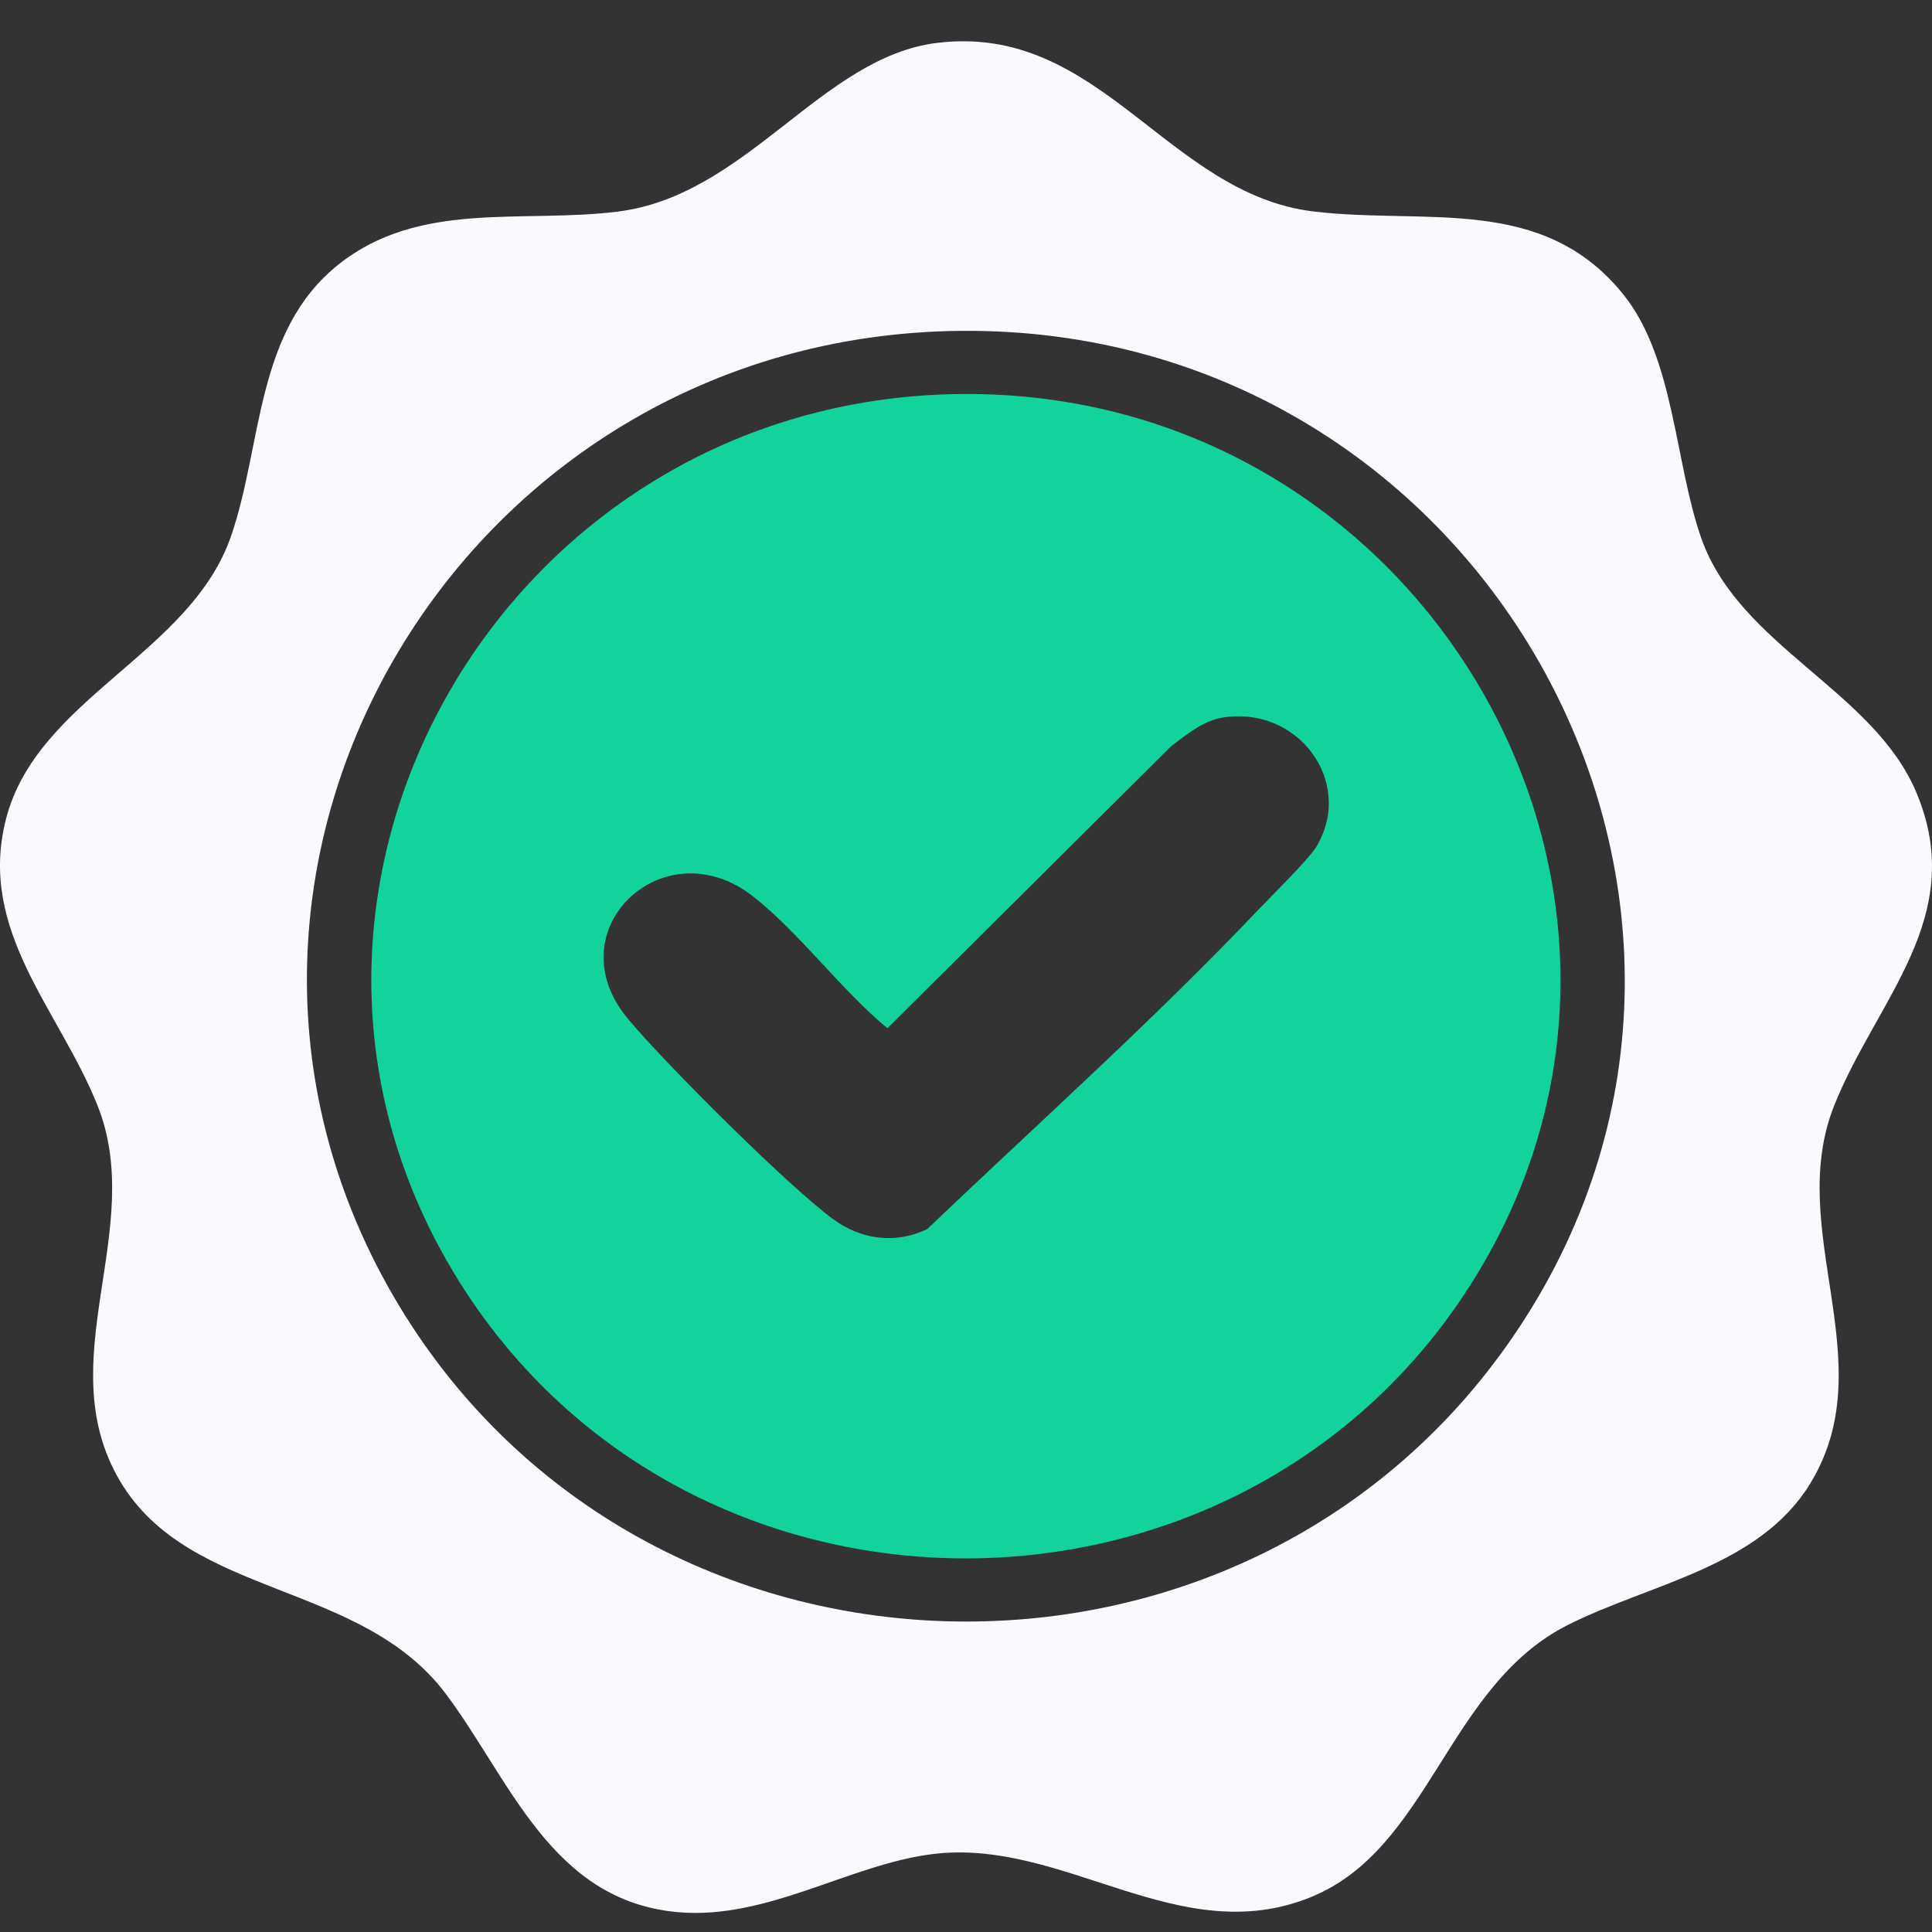 <svg width="32" height="32" viewBox="0 0 32 32" fill="none" xmlns="http://www.w3.org/2000/svg">
<rect x="0" y="0" width="32" height="32" fill="#333333" stroke="none"/>
<g clip-path="url(#clip0_1_60847)">
<path d="M15.516 0.711C18.224 0.375 19.328 3.216 21.766 3.504C23.63 3.724 25.558 3.218 26.892 4.883C27.736 5.935 27.739 7.667 28.179 8.915C28.81 10.707 31.035 11.435 31.744 13.133C32.6 15.184 31.094 16.539 30.386 18.296C29.547 20.376 31.212 22.554 29.985 24.569C29.142 25.953 27.34 26.227 25.975 26.911C23.969 27.916 23.691 30.619 21.711 31.423C19.524 32.311 17.626 30.44 15.449 30.709C14.075 30.879 12.707 31.801 11.233 31.672C9.131 31.487 8.455 29.484 7.386 28.058C5.975 26.177 3.142 26.481 1.987 24.529C0.807 22.532 2.443 20.362 1.61 18.297C0.972 16.713 -0.373 15.416 0.098 13.57C0.611 11.561 3.163 10.832 3.832 8.866C4.349 7.348 4.23 5.485 5.598 4.388C6.939 3.311 8.64 3.703 10.231 3.505C12.37 3.24 13.604 0.949 15.516 0.711ZM15.92 5.48C7.555 5.551 2.332 14.532 6.611 21.628C10.677 28.367 20.59 28.649 25.052 22.151C29.928 15.05 24.633 5.407 15.92 5.48Z" fill="#F9F9FE"/>
<path d="M15.92 6.526C23.596 6.456 28.426 14.811 24.385 21.235C20.549 27.335 11.437 27.34 7.611 21.235C3.608 14.847 8.31 6.596 15.92 6.526ZM20.247 11.886C19.922 11.94 19.652 12.171 19.398 12.359L14.699 17.031C13.931 16.399 13.236 15.441 12.466 14.842C10.989 13.694 9.181 15.408 10.397 16.871C11.007 17.605 13.06 19.654 13.805 20.197C14.266 20.533 14.832 20.61 15.357 20.358C17.186 18.613 19.124 16.88 20.867 15.042C21.086 14.811 21.688 14.225 21.813 14.008C22.435 12.935 21.485 11.68 20.248 11.886L20.247 11.886Z" fill="#12D39C"/>
</g>
<defs>
<clipPath id="clip0_1_60847">
<rect width="32" height="31" fill="white" transform="translate(0 0.684)"/>
</clipPath>
</defs>
</svg>
